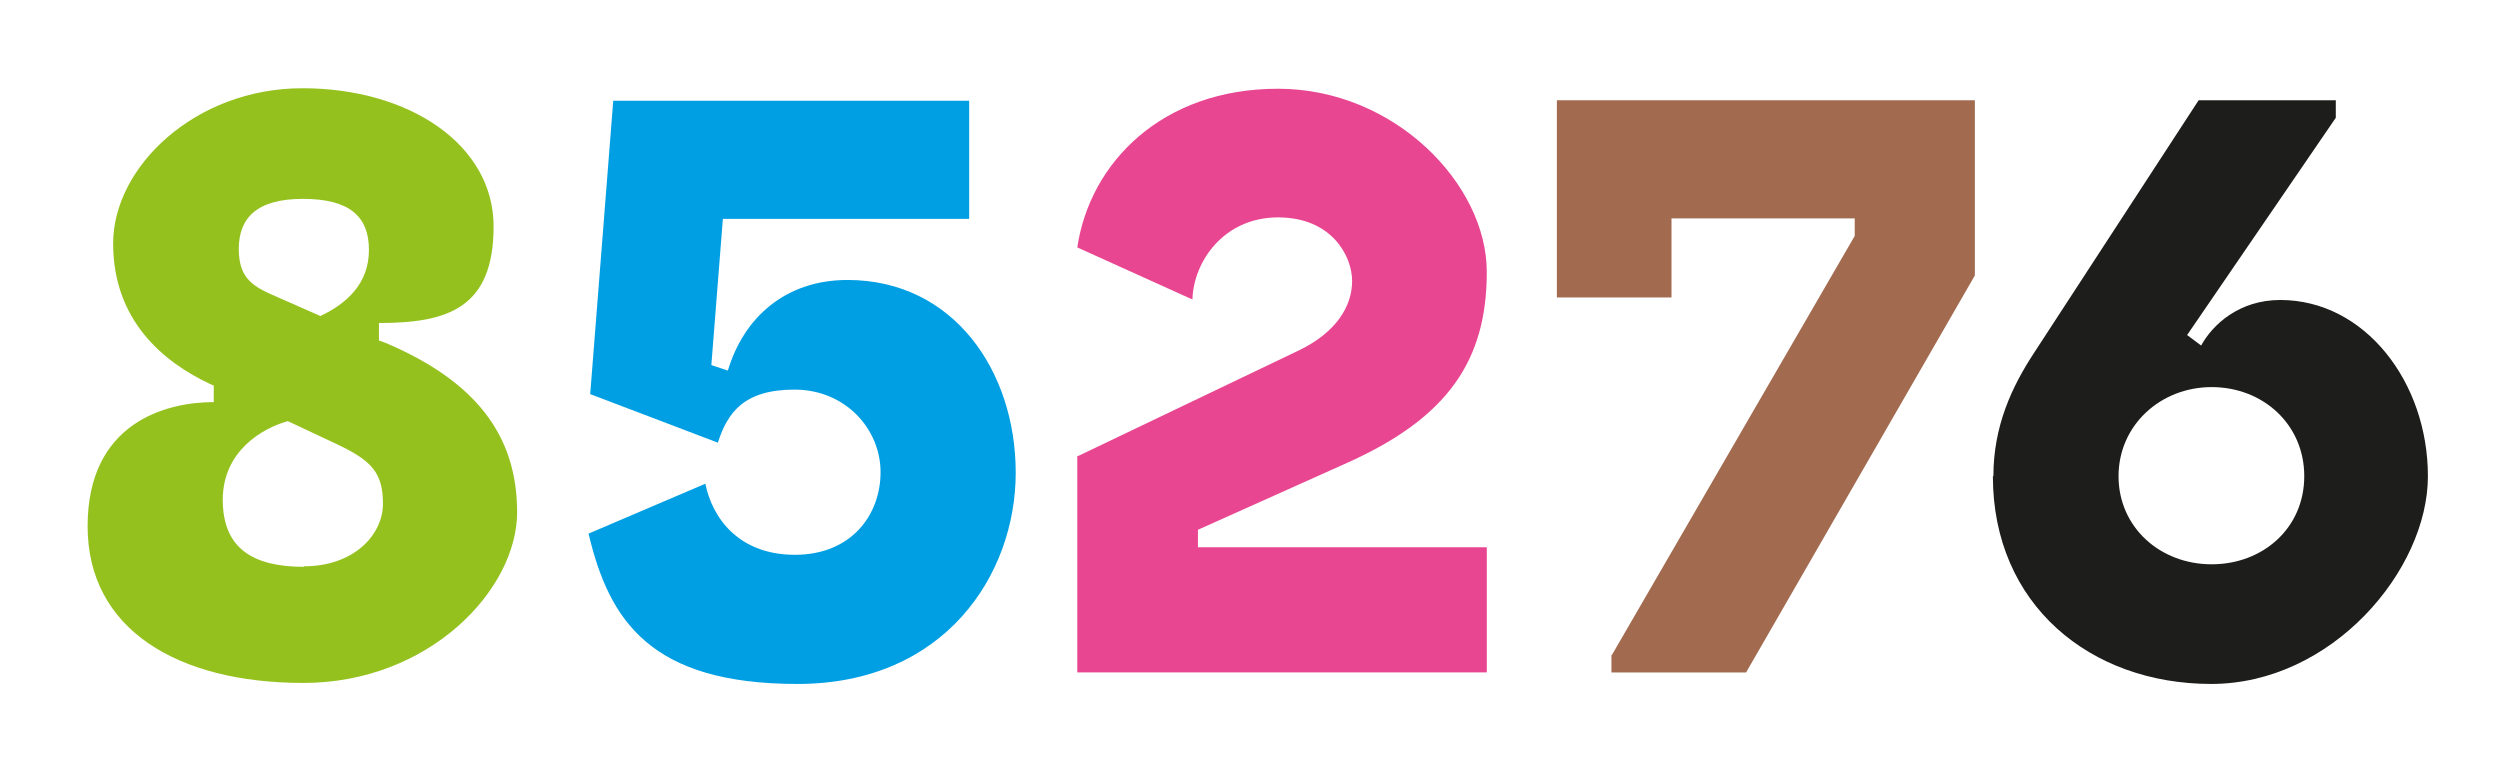 <?xml version="1.0" encoding="UTF-8"?>
<svg id="Farbfeldinformationen-Ebene" xmlns="http://www.w3.org/2000/svg" width="176.2mm" height="54.6mm" version="1.1" viewBox="0 0 499.4 154.7">
  <!-- Generator: Adobe Illustrator 29.5.0, SVG Export Plug-In . SVG Version: 2.1.0 Build 137)  -->
  <defs>
    <style>
      .st0 {
        fill: #a26b50;
      }

      .st1 {
        fill: #1d1d1b;
      }

      .st2 {
        fill: #e94692;
      }

      .st3 {
        fill: #95c11f;
      }

      .st4 {
        fill: #009fe3;
      }
    </style>
  </defs>
  <path class="st3" d="M42.7,80.5v-3.5l-.9-.4c-9.3-4.4-19.2-12.7-19.2-28s16.4-31,37.8-31,38.2,11.3,38.2,27.6-9.1,19.3-22.9,19.3v3.5l1.4.5c17.8,7.6,26.2,18.3,26.2,33.8s-17.6,34.1-42.7,34.1-43.1-10.7-43.1-31.3,15.5-24.8,25.2-24.8ZM60.7,113.1c10,0,15.8-6.3,15.8-12.5s-2.3-8.6-9-11.8l-10-4.7c-5.1,1.4-13,6-13,15.7s6,13.4,16.2,13.4ZM55.6,59.4l8.4,3.7c5.3-2.5,9.7-6.5,9.7-13.2s-3.9-10.2-13.2-10.2-12.8,3.9-12.8,10,3,7.6,7.9,9.7Z"/>
  <path class="st4" d="M117.5,106.6l23.4-10c1.4,6.9,6.7,14.2,17.9,14.2s17.1-7.9,17.1-16.5-7-16.5-17.2-16.5-13.4,4.7-15.3,10.6l-25.5-9.7,4.6-58.6h71.1v23.6h-49.2l-2.3,29.2,3.3,1.1c3.2-10.7,11.6-18.1,23.9-18.1,21.1,0,33.6,18.1,33.6,38.5s-14.2,42.2-43.6,42.2-37.6-12.7-41.7-29.9Z"/>
  <path class="st2" d="M215.3,91.1l44.1-21.1c7.7-3.7,10.7-9,10.7-13.9s-4-12.7-14.8-12.7-16.9,8.8-17.1,16.4l-23-10.4c2.5-16.9,16.9-31.7,40.1-31.7s41.7,19,41.7,36.6-7.7,29-27.6,38l-30.1,13.5v3.5h57.7v25h-81.8v-43.3Z"/>
  <path class="st0" d="M322,130.8l48.5-83.7v-3.5h-36.6v15.8h-22.9V20h83.5v35l-45.7,79.3h-26.9v-3.5Z"/>
  <path class="st1" d="M398.2,95.1c0-10,3.7-17.9,8.1-24.6l32.9-50.5h27.4v3.5l-29.7,43.4,2.8,2.1c2.3-4.2,7.6-9.1,15.8-9.1,16.9,0,29.5,16.4,29.5,35.2s-19.2,41.5-43.3,41.5-43.6-15.8-43.6-41.5ZM441.8,112.7c10.2,0,18.5-7.2,18.5-17.6s-8.3-17.8-18.5-17.8-18.6,7.6-18.6,17.8,8.3,17.6,18.6,17.6Z"/>
</svg>